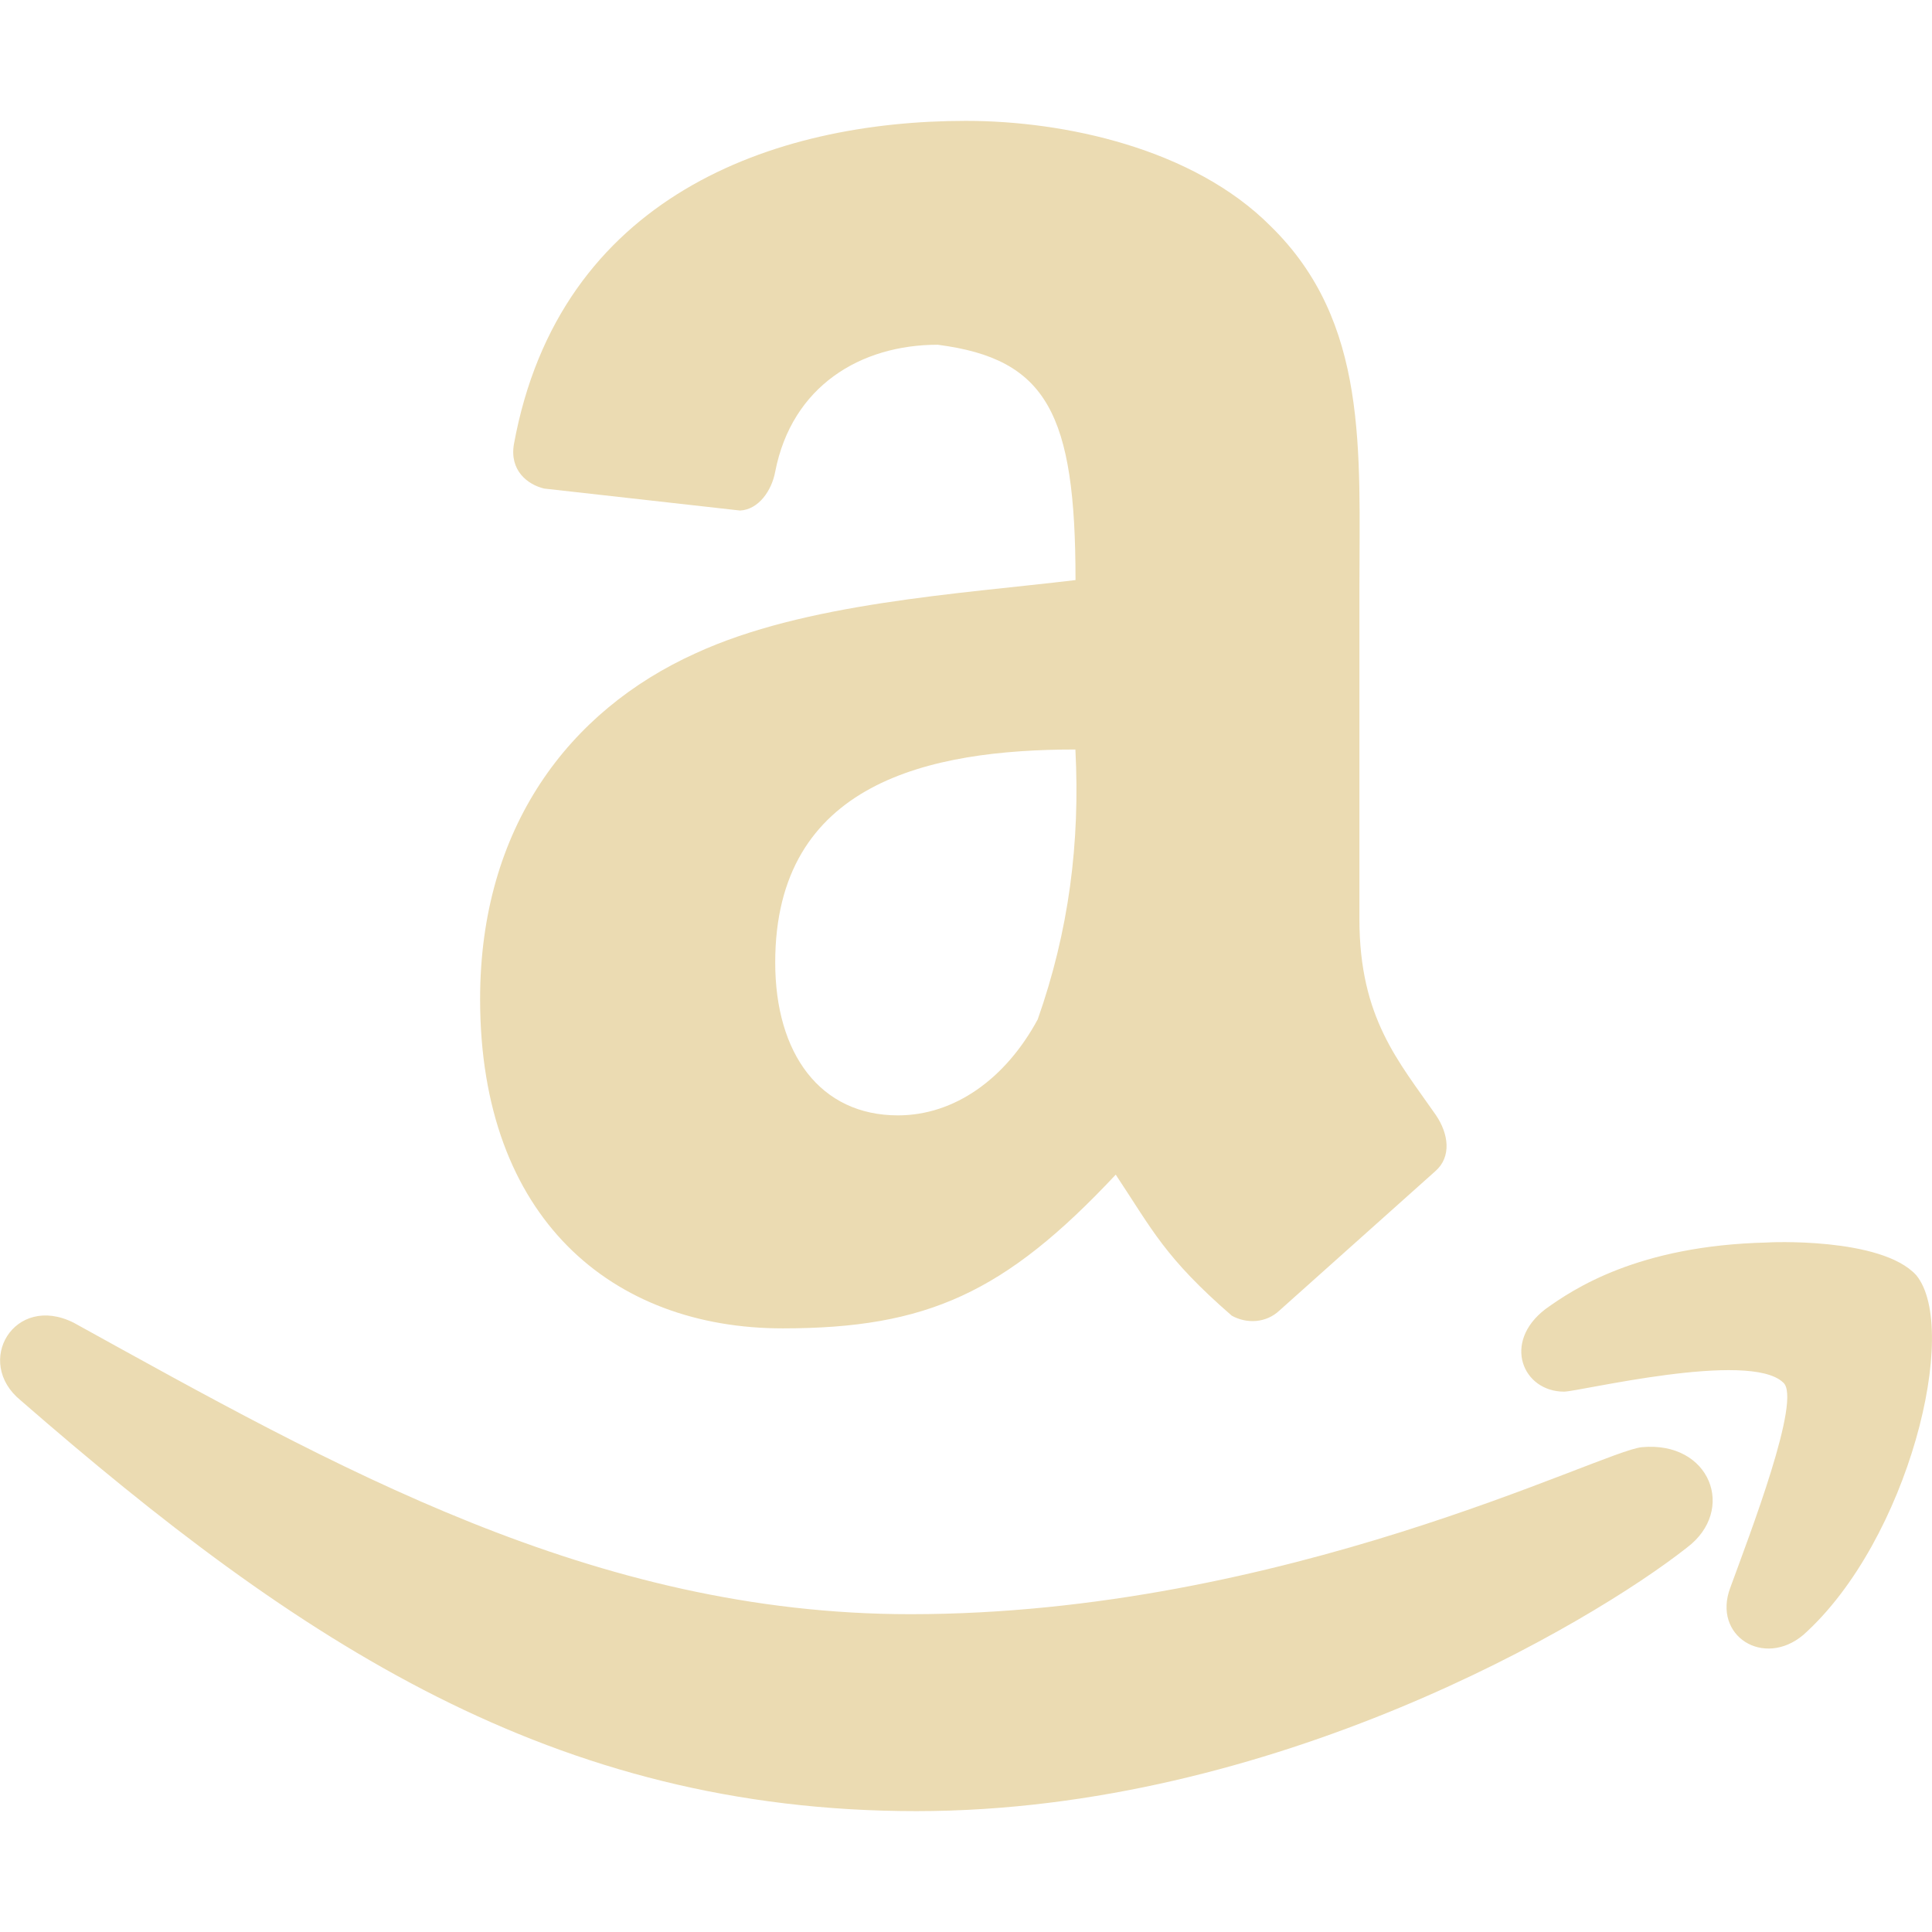 <svg width="16" height="16" version="1.1" viewBox="0 0 16 16" xmlns="http://www.w3.org/2000/svg">
  <defs>
    <style type="text/css" id="current-color-scheme">.ColorScheme-Text { color:#ebdbb2; } .ColorScheme-Highlight { color:#458588; }</style>
  </defs>
  <path class="ColorScheme-Text" d="m7.998 1.001c-1.59 0-3.367 0.623-3.742 2.678-0.037 0.218 0.113 0.334 0.25 0.367l1.623 0.182c0.153-8e-3 0.262-0.164 0.291-0.322 0.138-0.709 0.707-1.051 1.346-1.051 0.904 0.117 1.141 0.569 1.141 1.949-0.972 0.116-2.242 0.189-3.148 0.607-1.047 0.474-1.783 1.442-1.783 2.863 0 1.819 1.097 2.727 2.506 2.727 1.193 0 1.84-0.293 2.758-1.273 0.306 0.461 0.406 0.685 0.961 1.168 0.125 0.069 0.285 0.061 0.395-0.043l1.291-1.154c0.135-0.118 0.111-0.308 0.004-0.465-0.307-0.443-0.633-0.802-0.633-1.623v-2.727c0-1.155 0.078-2.217-0.736-3.012-0.642-0.644-1.707-0.871-2.521-0.871zm0.908 5.207c0.04 0.775-0.055 1.504-0.312 2.234-0.266 0.492-0.688 0.795-1.158 0.795-0.643 0-1.016-0.51-1.016-1.266 0-1.492 1.277-1.764 2.486-1.764zm5.727 4.082c-1.069 0.025-1.604 0.386-1.834 0.551-0.361 0.276-0.188 0.684 0.154 0.684 0.122 0 1.534-0.344 1.814-0.076 0.16 0.129-0.28 1.267-0.438 1.701-0.149 0.398 0.278 0.666 0.606 0.389 0.872-0.781 1.299-2.538 0.934-2.979-0.291-0.318-1.236-0.272-1.236-0.27zm-14.46 1.309c2.303 2.004 4.408 3.4 7.416 3.4 2.959 0 5.589-1.558 6.381-2.182 0.413-0.31 0.194-0.885-0.373-0.832-0.334 0.031-2.968 1.383-6.057 1.383-2.627 0-4.766-1.219-6.93-2.414-0.492-0.246-0.83 0.326-0.438 0.644z" fill="currentColor"/>
</svg>
